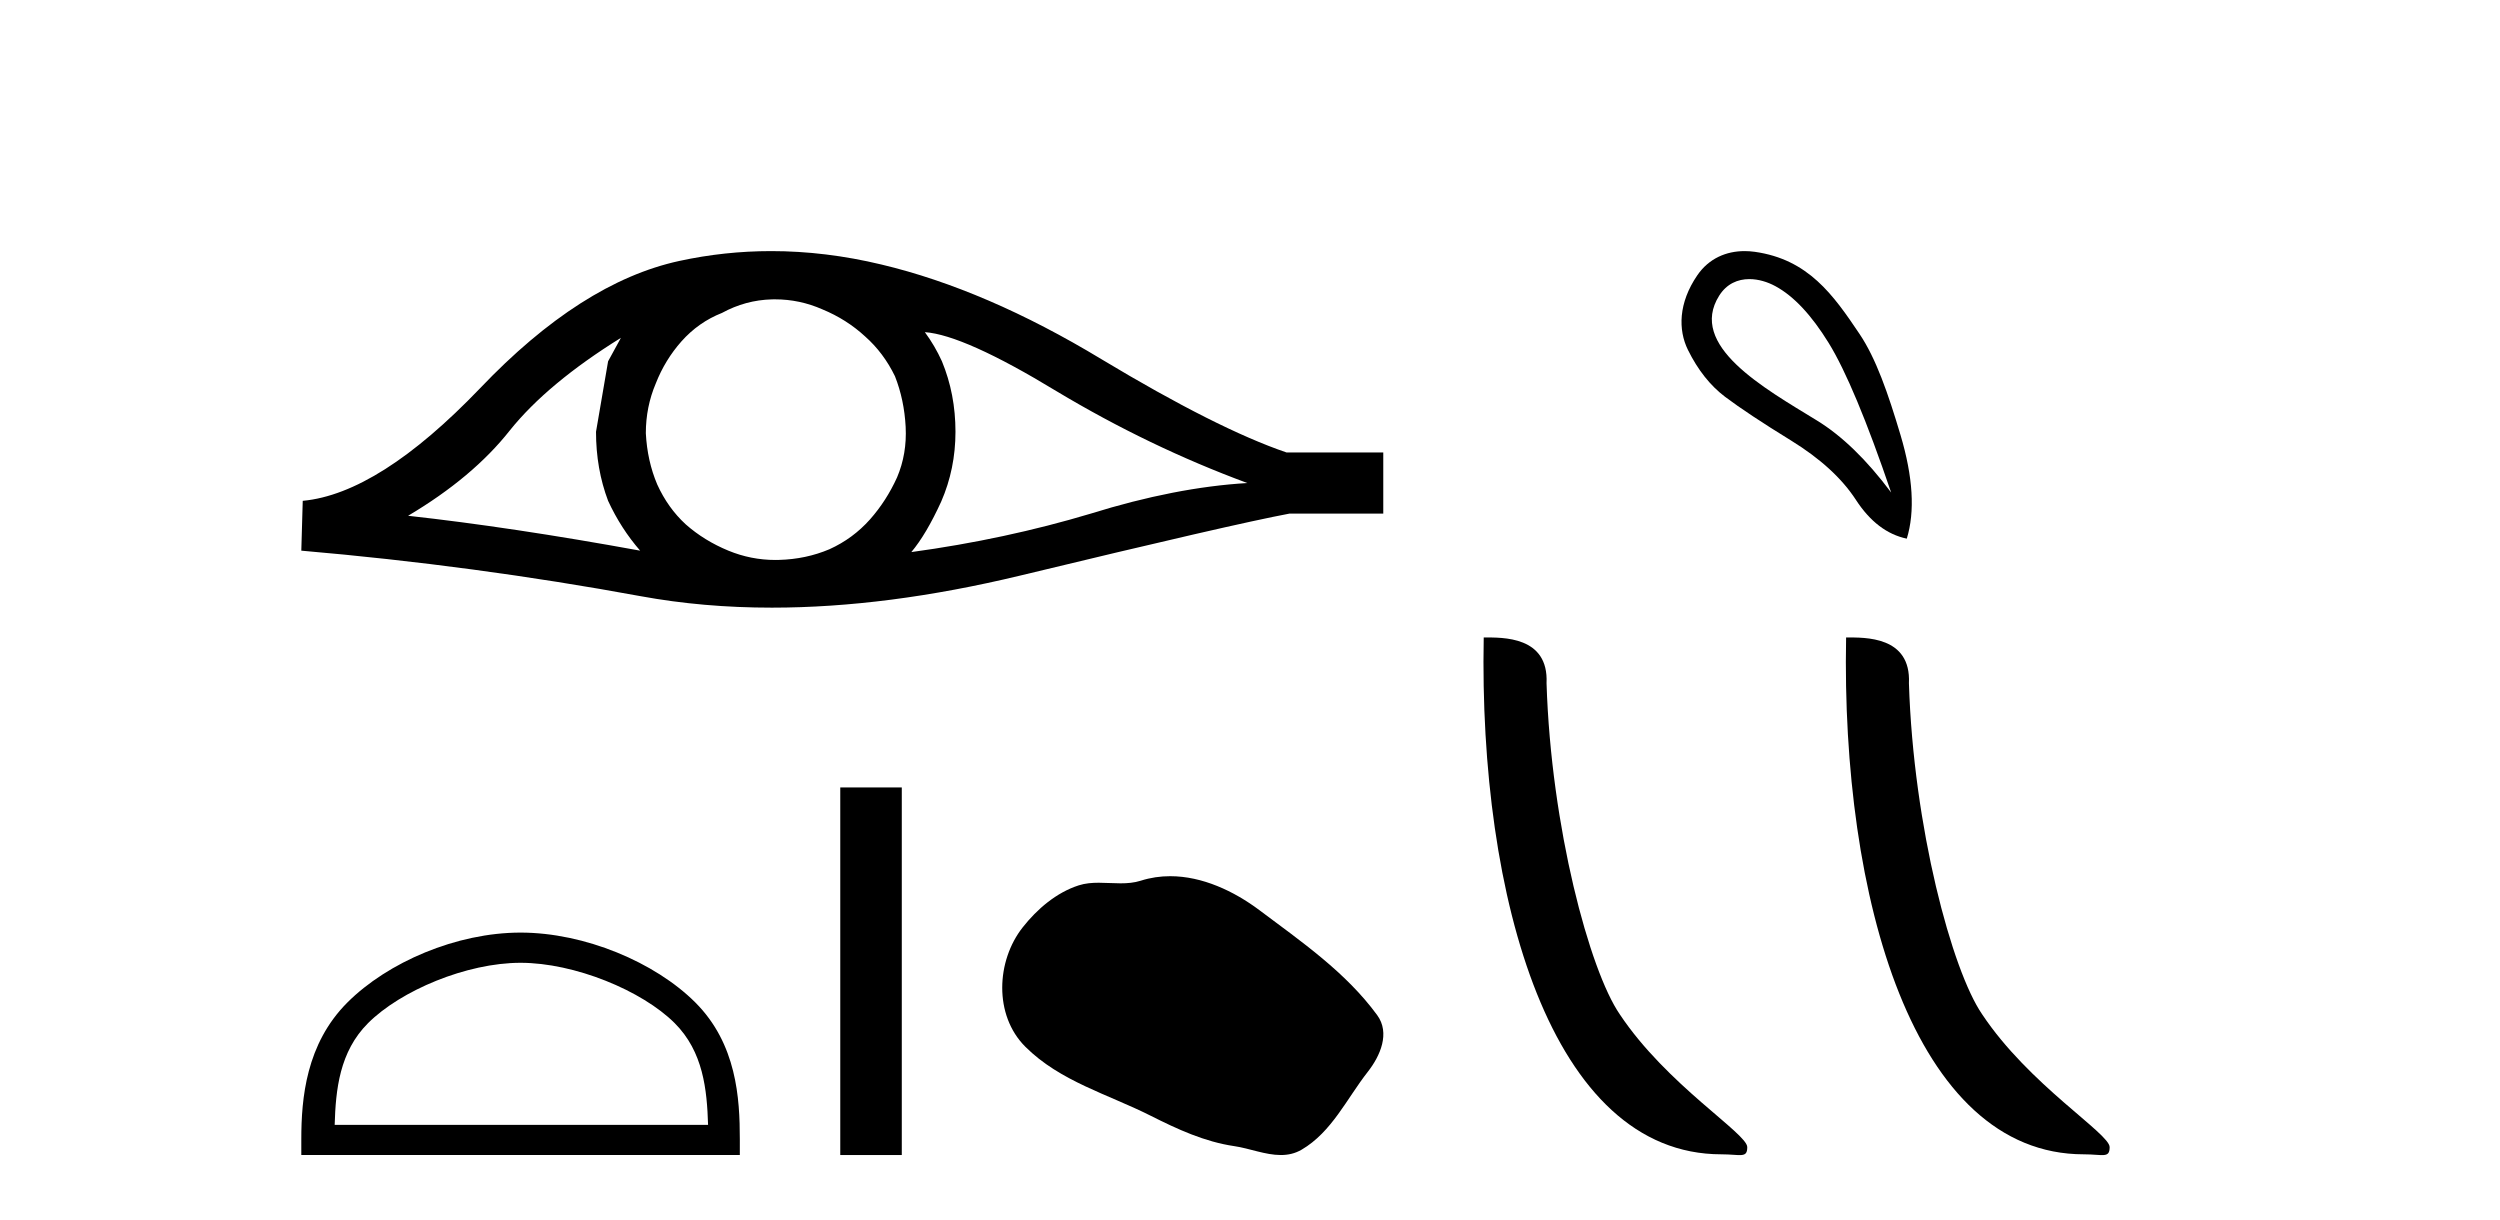 <?xml version='1.0' encoding='UTF-8' standalone='yes'?><svg xmlns='http://www.w3.org/2000/svg' xmlns:xlink='http://www.w3.org/1999/xlink' width='84.0' height='41.0' ><path d='M 20.863 11.351 Q 20.671 11.71 20.432 12.14 L 20.026 14.508 Q 20.026 15.752 20.432 16.828 Q 20.863 17.761 21.509 18.502 Q 17.18 17.713 13.712 17.33 Q 15.888 16.039 17.132 14.46 Q 18.399 12.882 20.863 11.351 ZM 31.075 11.16 Q 32.391 11.255 35.5 13.145 Q 38.609 15.01 41.91 16.23 Q 39.494 16.373 36.648 17.258 Q 33.778 18.119 30.621 18.55 Q 31.123 17.952 31.625 16.852 Q 32.104 15.752 32.104 14.508 Q 32.104 13.24 31.649 12.14 Q 31.41 11.614 31.075 11.16 ZM 26.043 10.058 Q 26.869 10.058 27.631 10.394 Q 28.444 10.729 29.066 11.303 Q 29.688 11.853 30.071 12.642 Q 30.382 13.432 30.43 14.341 Q 30.477 15.249 30.142 16.039 Q 29.784 16.828 29.234 17.45 Q 28.66 18.096 27.87 18.454 Q 27.081 18.789 26.172 18.813 Q 26.113 18.815 26.055 18.815 Q 25.233 18.815 24.474 18.502 Q 23.661 18.167 23.039 17.617 Q 22.441 17.067 22.083 16.278 Q 21.748 15.489 21.7 14.556 Q 21.7 13.671 22.035 12.882 Q 22.346 12.092 22.896 11.471 Q 23.47 10.825 24.259 10.514 Q 25.048 10.083 25.933 10.059 Q 25.988 10.058 26.043 10.058 ZM 25.911 8.437 Q 24.347 8.437 22.824 8.768 Q 19.523 9.485 16.127 13.049 Q 12.731 16.589 10.172 16.828 L 10.124 18.502 Q 15.936 19.004 21.532 20.033 Q 23.625 20.417 25.935 20.417 Q 29.803 20.417 34.28 19.339 Q 41.407 17.617 43.321 17.258 L 46.478 17.258 L 46.478 15.202 L 43.225 15.202 Q 40.905 14.412 37.007 12.068 Q 33.132 9.725 29.616 8.888 Q 27.736 8.437 25.911 8.437 Z' style='fill:#000000;stroke:none' /><path d='M 17.491 32.35 C 19.304 32.35 21.572 33.281 22.67 34.378 C 23.63 35.339 23.755 36.612 23.791 37.795 L 11.245 37.795 C 11.28 36.612 11.406 35.339 12.366 34.378 C 13.464 33.281 15.679 32.35 17.491 32.35 ZM 17.491 31.335 C 15.341 31.335 13.028 32.329 11.672 33.684 C 10.282 35.075 10.124 36.906 10.124 38.275 L 10.124 38.809 L 24.858 38.809 L 24.858 38.275 C 24.858 36.906 24.754 35.075 23.364 33.684 C 22.008 32.329 19.641 31.335 17.491 31.335 Z' style='fill:#000000;stroke:none' /><path d='M 28.233 26.458 L 28.233 38.809 L 30.3 38.809 L 30.3 26.458 Z' style='fill:#000000;stroke:none' /><path d='M 39.319 29.44 C 38.988 29.44 38.656 29.487 38.328 29.592 C 38.108 29.662 37.881 29.68 37.652 29.68 C 37.408 29.68 37.161 29.66 36.918 29.66 C 36.689 29.66 36.464 29.678 36.245 29.748 C 35.494 29.99 34.849 30.542 34.362 31.16 C 33.476 32.284 33.386 34.108 34.452 35.171 C 35.616 36.334 37.239 36.77 38.665 37.49 C 39.558 37.94 40.474 38.364 41.471 38.51 C 41.979 38.584 42.516 38.809 43.035 38.809 C 43.274 38.809 43.509 38.761 43.735 38.629 C 44.748 38.036 45.255 36.909 45.957 36.014 C 46.38 35.475 46.713 34.71 46.273 34.108 C 45.224 32.673 43.729 31.641 42.317 30.582 C 41.458 29.939 40.395 29.44 39.319 29.44 Z' style='fill:#000000;stroke:none' /><path d='M 58.779 9.378 C 59.079 9.378 59.389 9.471 59.656 9.617 C 60.269 9.949 60.864 10.584 61.442 11.521 C 62.02 12.457 62.72 14.133 63.543 16.549 C 62.72 15.446 61.884 14.637 61.035 14.12 C 59.272 13.04 56.706 11.61 57.766 9.932 C 58.018 9.533 58.391 9.378 58.779 9.378 ZM 58.618 8.437 C 58.01 8.437 57.423 8.676 57.03 9.249 C 56.393 10.18 56.383 11.083 56.715 11.757 C 57.048 12.431 57.464 12.956 57.963 13.333 C 58.462 13.709 59.201 14.199 60.182 14.803 C 61.162 15.407 61.889 16.072 62.361 16.799 C 62.834 17.525 63.403 17.959 64.068 18.099 C 64.348 17.188 64.278 16.029 63.858 14.619 C 63.438 13.21 63.033 12.042 62.479 11.219 C 61.599 9.909 60.761 8.716 58.961 8.461 C 58.846 8.445 58.732 8.437 58.618 8.437 Z' style='fill:#000000;stroke:none' /><path d='M 57.838 38.785 C 58.481 38.785 58.709 38.93 58.708 38.543 C 58.708 38.083 56.007 36.457 54.425 34.082 C 53.41 32.606 52.115 27.789 51.964 22.956 C 52.039 21.37 50.483 21.419 49.853 21.419 C 49.685 30.158 52.119 38.785 57.838 38.785 Z' style='fill:#000000;stroke:none' /><path d='M 70.014 38.785 C 70.657 38.785 70.884 38.93 70.884 38.543 C 70.884 38.083 68.182 36.457 66.601 34.082 C 65.586 32.606 64.291 27.789 64.14 22.956 C 64.215 21.37 62.659 21.419 62.029 21.419 C 61.861 30.158 64.295 38.785 70.014 38.785 Z' style='fill:#000000;stroke:none' /></svg>